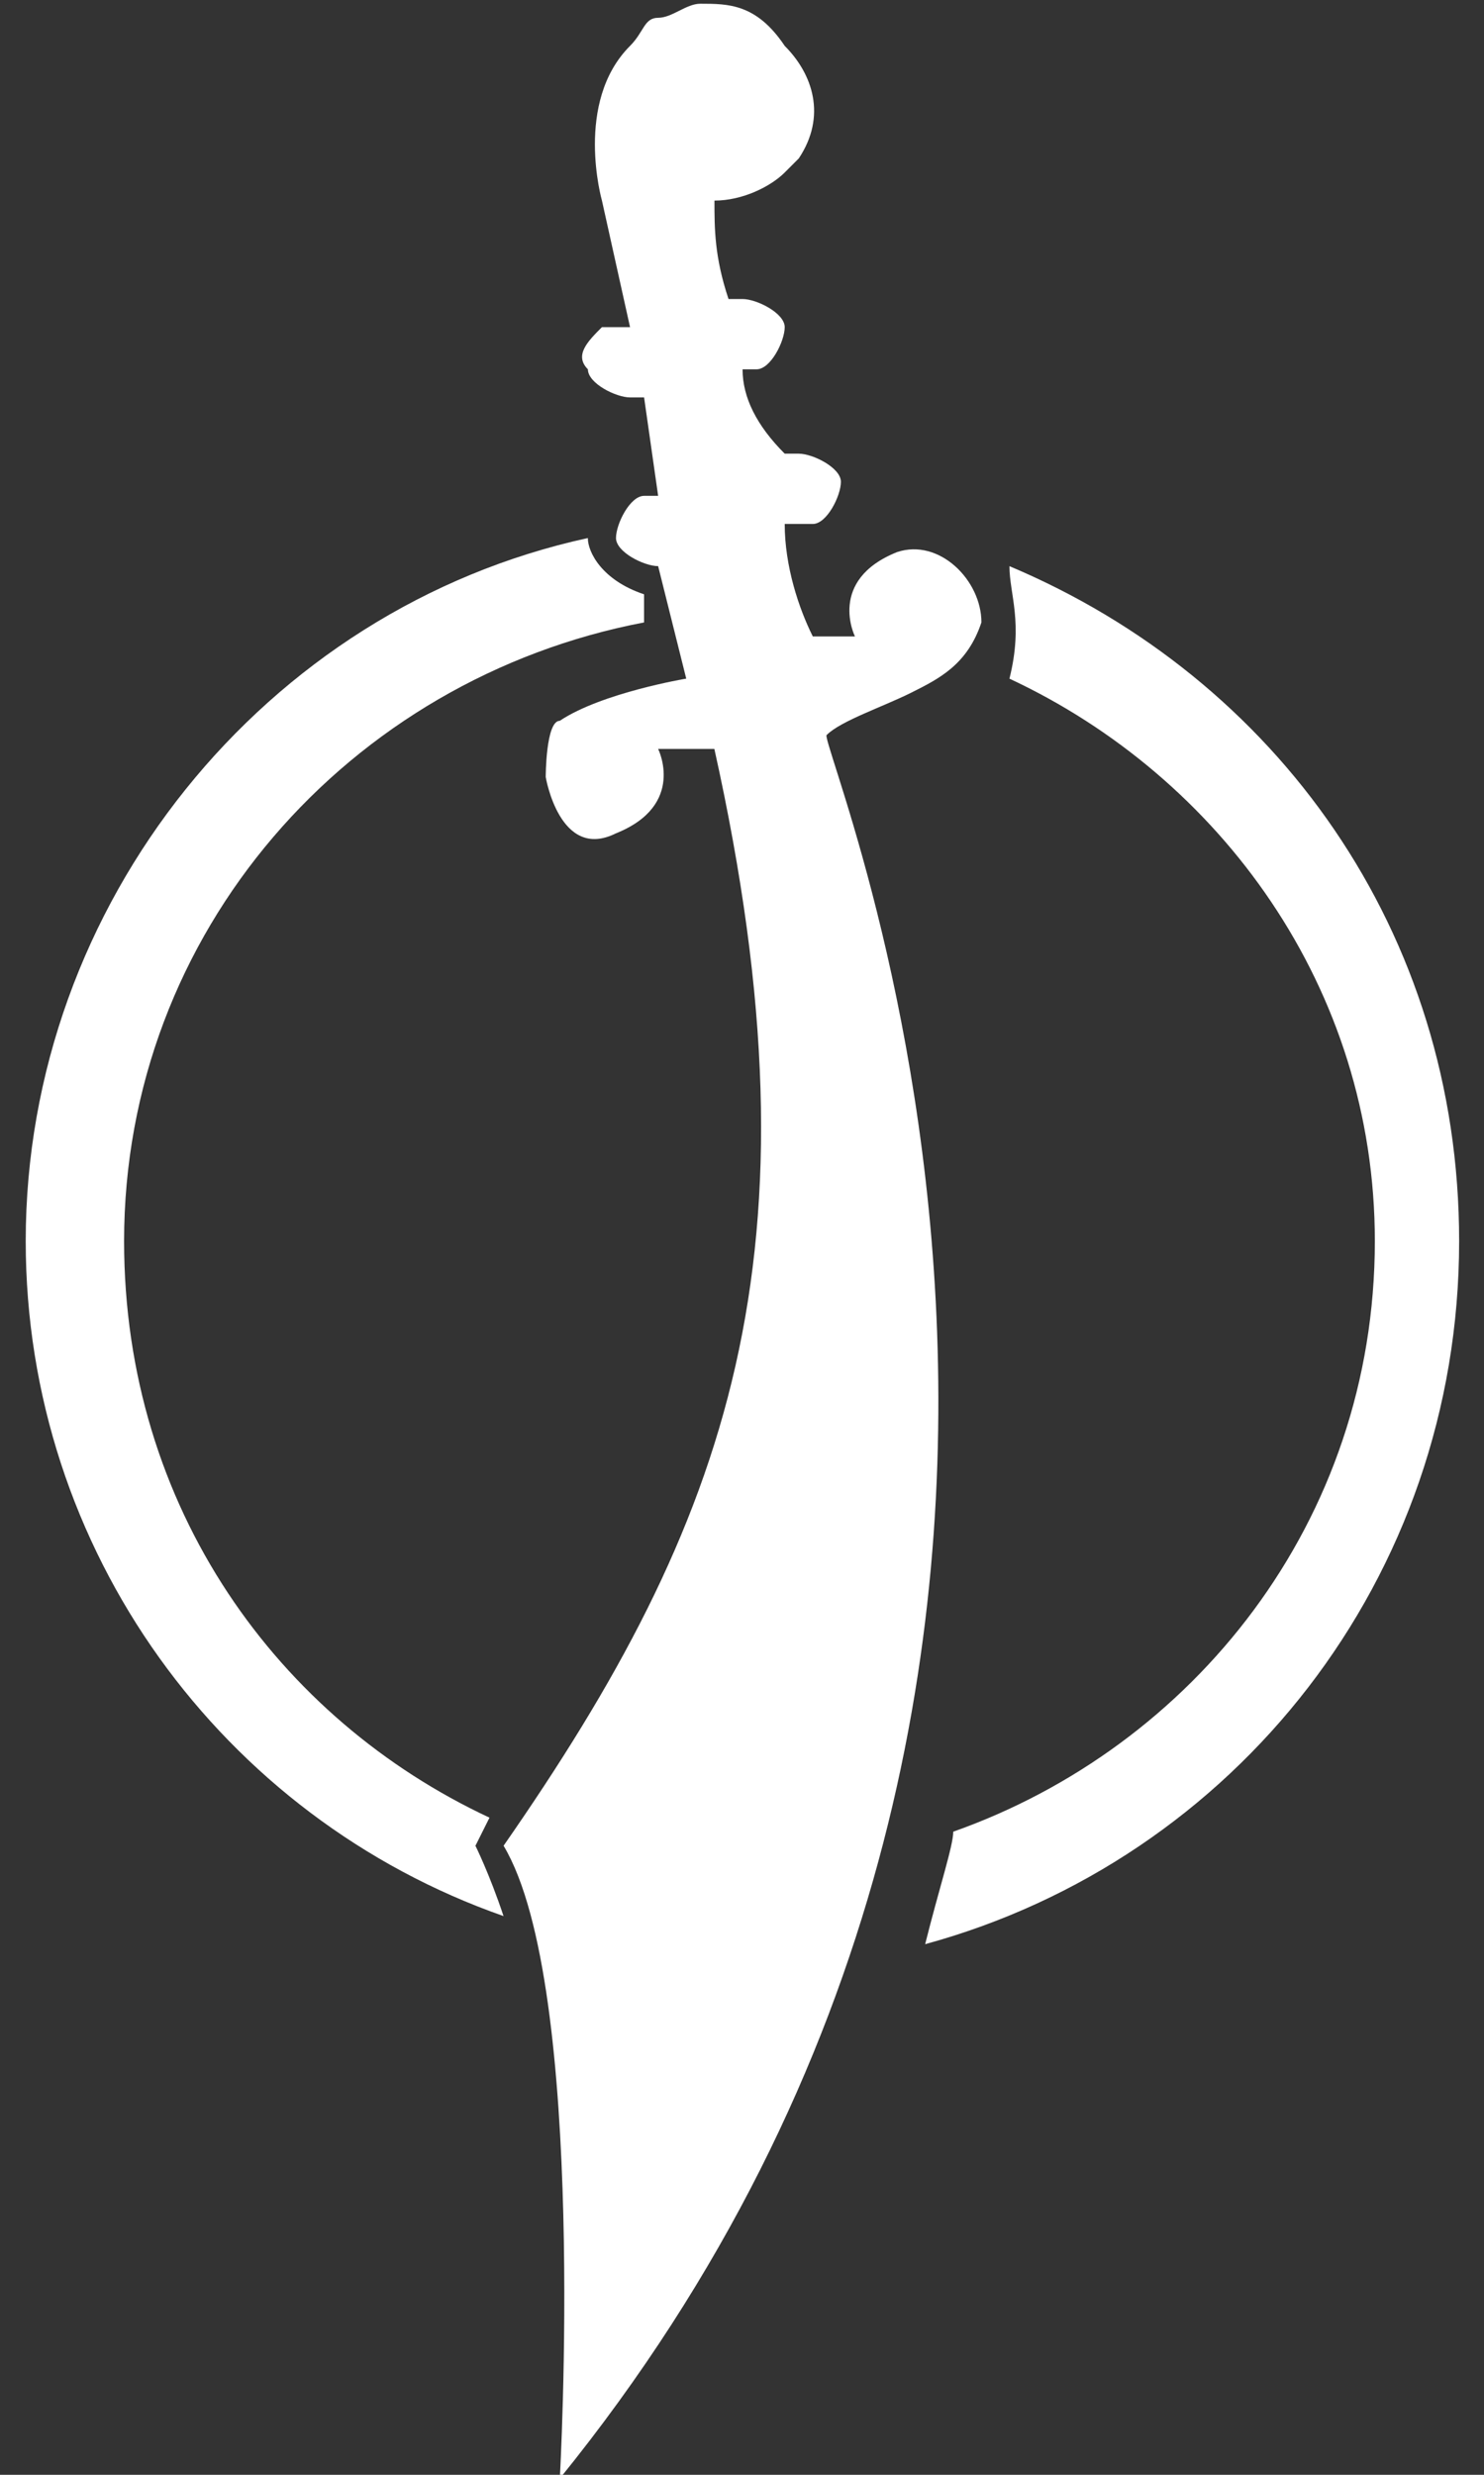 <?xml version="1.0" encoding="utf-8"?>
<!-- Generator: Adobe Illustrator 24.0.1, SVG Export Plug-In . SVG Version: 6.00 Build 0)  -->
<svg version="1.1" id="Layer_1" xmlns="http://www.w3.org/2000/svg" xmlns:xlink="http://www.w3.org/1999/xlink" x="0px" y="0px"
	 viewBox="0 0 450 750" style="enable-background:new 0 0 450 750;" xml:space="preserve">
<rect x="0" y="0" width="450" height="750" fill="#333333" stroke="none"/>
<style type="text/css">
	.st0{fill:#FFFFFF;}
</style>
<g>
	<g>
		<path class="st0" d="M212.35,1.13c-4.26,0-8.52,4.26-12.78,4.26c-4.26,0-4.26,4.26-8.52,8.52c-17.05,17.05-8.52,46.88-8.52,46.88
			l8.52,38.35h-8.52c-4.26,4.26-8.52,8.52-4.26,12.78l0,0c0,4.26,8.52,8.52,12.78,8.52h4.26l4.26,29.83h-4.26
			c-4.26,0-8.52,8.52-8.52,12.78l0,0c0,4.26,8.52,8.52,12.78,8.52l0,0l8.52,34.09c0,0-25.57,4.26-38.35,12.78
			c-4.26,0-4.26,17.05-4.26,17.05s4.26,25.57,21.31,17.05c21.31-8.52,12.78-25.57,12.78-25.57h17.05
			c34.09,153.41,4.26,234.37-63.92,332.39c25.57,42.61,17.05,191.76,17.05,191.76c200.28-247.16,76.7-528.41,80.97-528.41
			c4.26-4.26,17.05-8.52,25.57-12.78c8.52-4.26,17.05-8.52,21.31-21.31c0-12.78-12.78-25.57-25.57-21.31
			c-21.31,8.52-12.78,25.57-12.78,25.57h-12.78c-4.26-8.52-8.52-21.31-8.52-34.09h8.52c4.26,0,8.52-8.52,8.52-12.78l0,0
			c0-4.26-8.52-8.52-12.78-8.52h-4.26c-8.52-8.52-12.78-17.05-12.78-25.57h4.26c4.26,0,8.52-8.52,8.52-12.78l0,0
			c0-4.26-8.52-8.52-12.78-8.52h-4.26c-4.26-12.78-4.26-21.31-4.26-29.83c8.52,0,17.05-4.26,21.31-8.52l4.26-4.26
			c8.52-12.78,4.26-25.57-4.26-34.09C229.39,1.13,220.87,1.13,212.35,1.13z"/>
	</g>
	<g>
		<path class="st0" d="M148.43,550.85c-63.92-29.83-110.8-93.75-110.8-174.72c0-93.75,68.18-170.45,157.67-187.5v-8.52
			c-12.78-4.26-17.05-12.78-17.05-17.05C80.24,184.37,7.8,273.86,7.8,376.13c0,93.75,59.66,174.72,144.89,204.55
			c-4.26-12.78-8.52-21.31-8.52-21.31L148.43,550.85z"/>
		<path class="st0" d="M442.46,376.13c0-93.75-55.4-170.45-136.36-204.55c0,8.52,4.26,17.05,0,34.09
			c63.92,29.83,110.8,93.75,110.8,170.45c0,85.23-55.4,153.41-127.84,178.98c0,4.26-4.26,17.05-8.52,34.09
			C374.28,563.63,442.46,478.4,442.46,376.13z"/>
	</g>
</g>
</svg>
